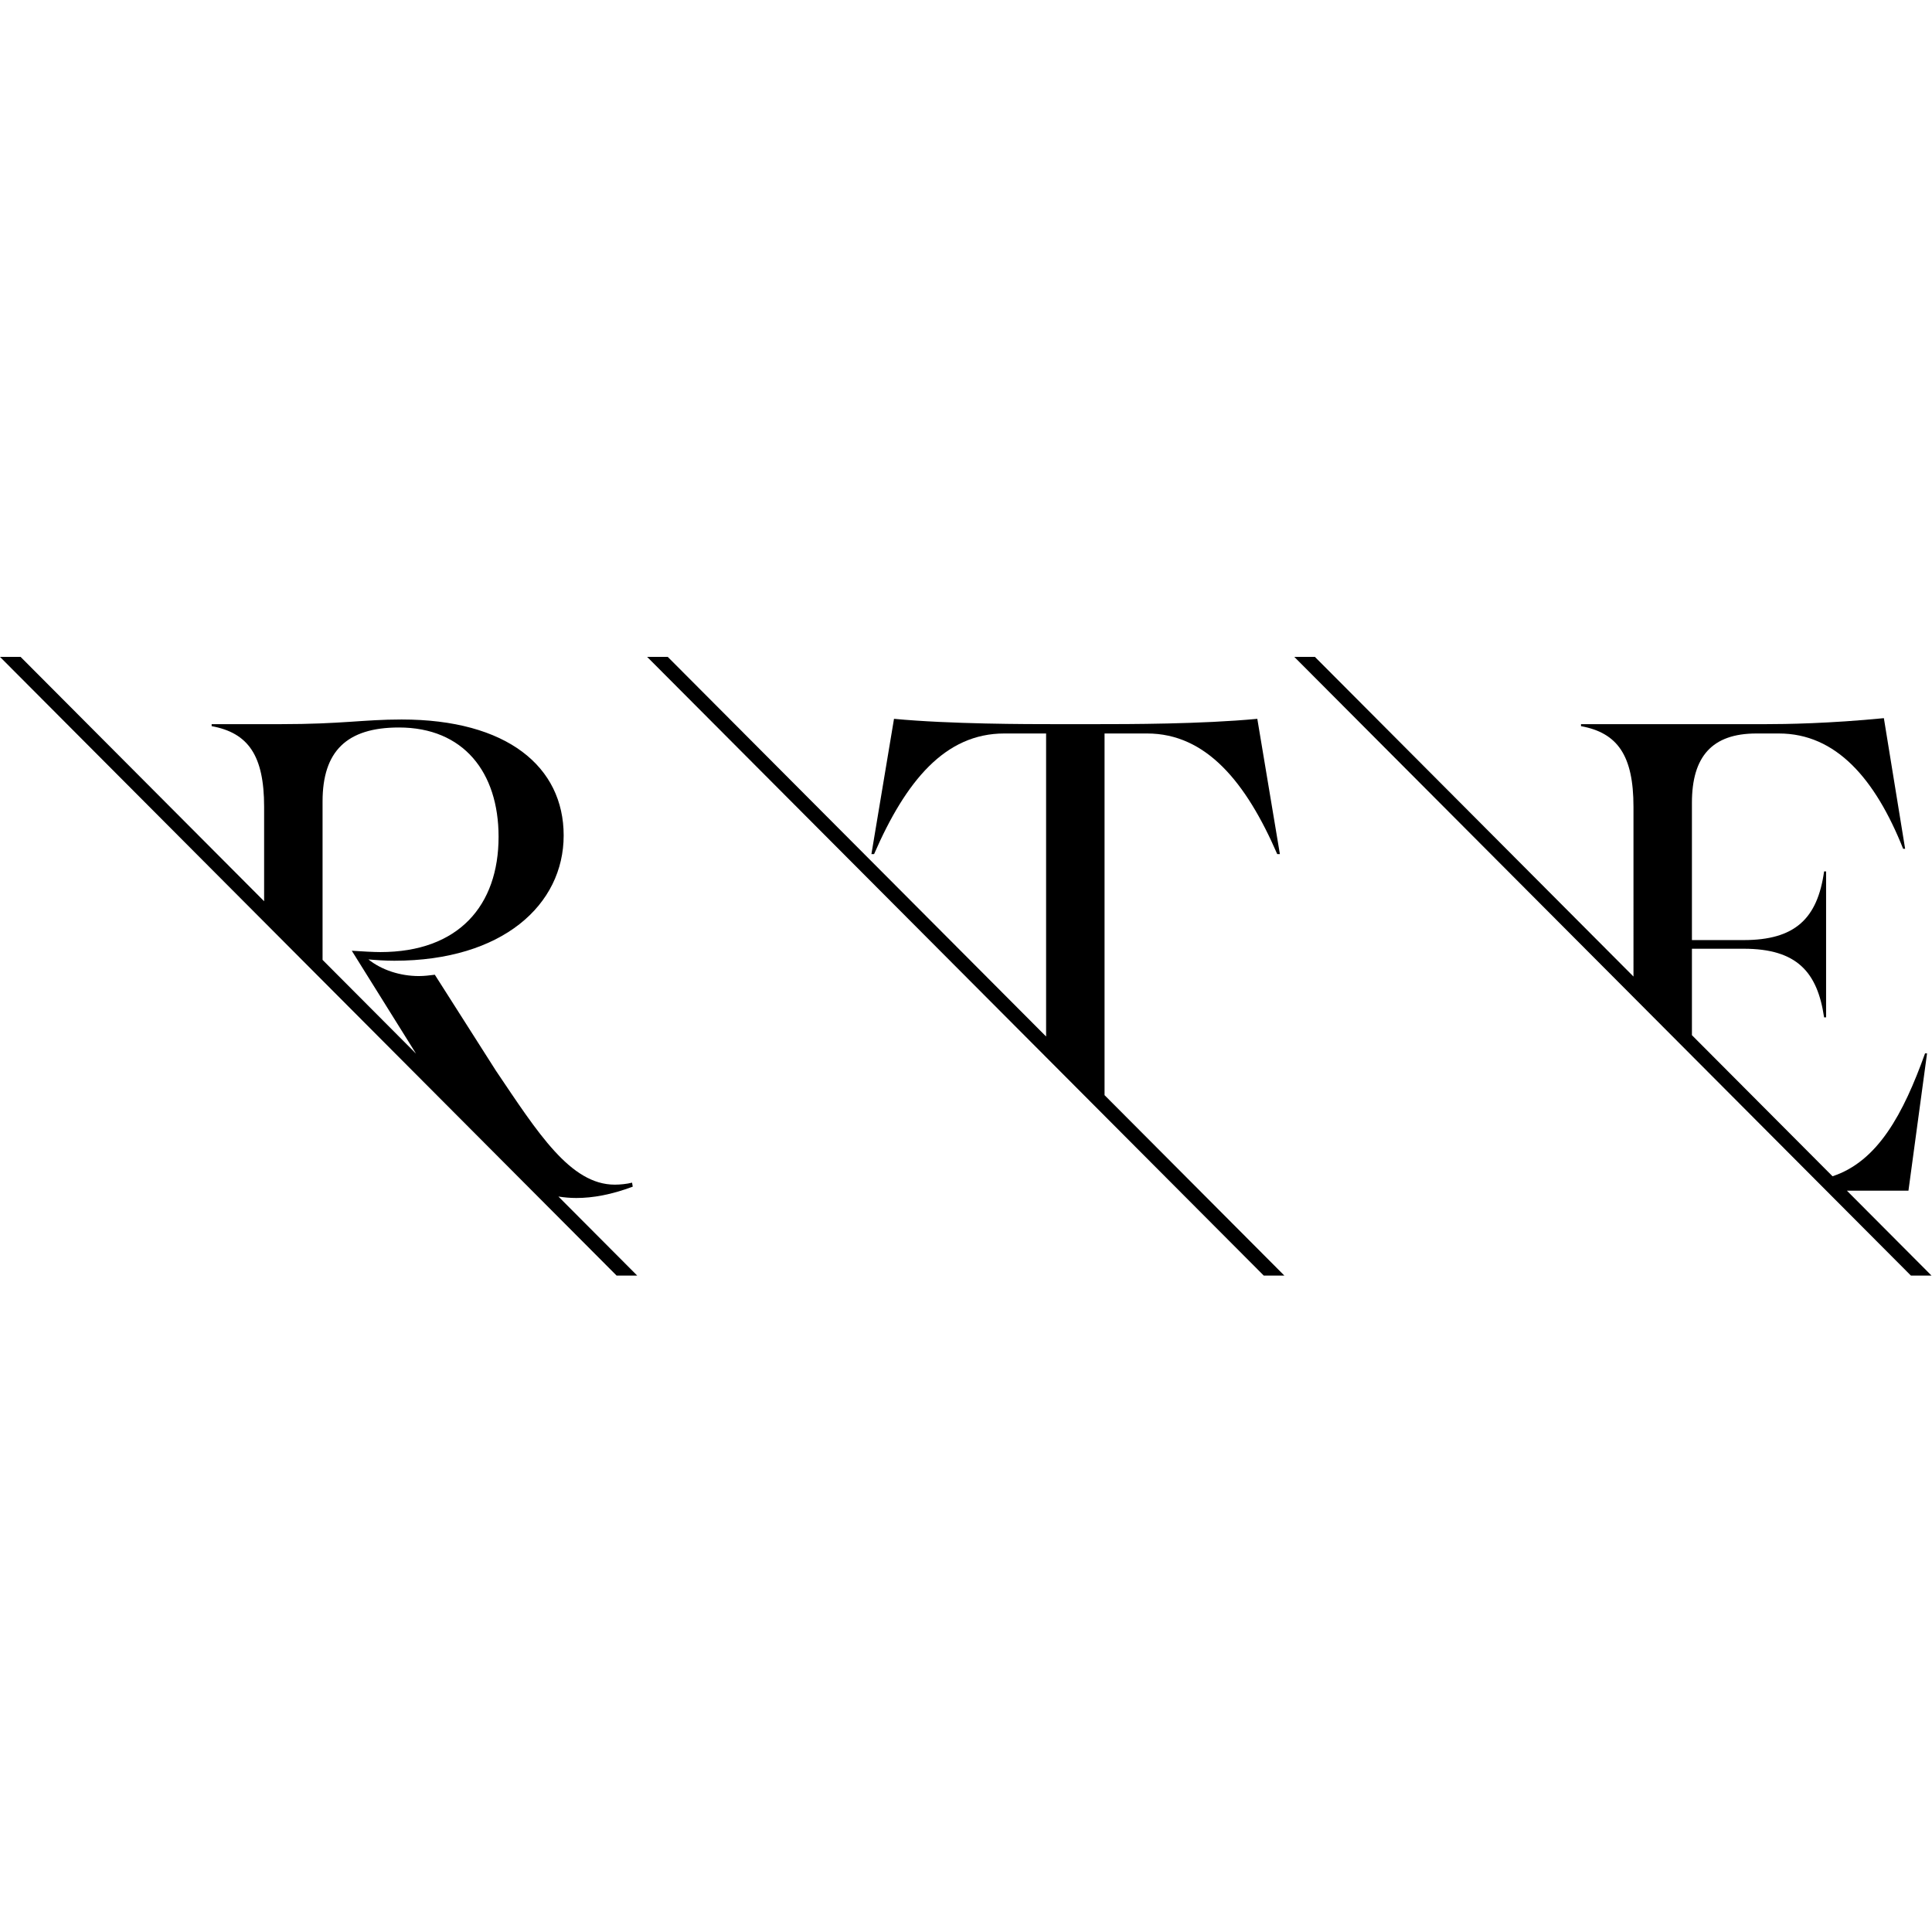 <?xml version="1.0" encoding="UTF-8" standalone="no"?>
<!-- Created with Inkscape (http://www.inkscape.org/) -->
<svg xmlns:inkscape="http://www.inkscape.org/namespaces/inkscape" xmlns:sodipodi="http://sodipodi.sourceforge.net/DTD/sodipodi-0.dtd" xmlns="http://www.w3.org/2000/svg" xmlns:svg="http://www.w3.org/2000/svg" version="1.1" id="svg2" width="682.667" height="682.667" viewBox="0 0 682.667 682.667" sodipodi:docname="RTE_Vakfi_Favicon.ai">
  <defs id="defs6">
    <clipPath id="clipPath16">
      <path d="M 0,512 H 512 V 0 H 0 Z" id="path14"></path>
    </clipPath>
  </defs>
  <g id="g8" inkscape:groupmode="layer" inkscape:label="RTE_Vakfi_Favicon" transform="matrix(1.333,0,0,-1.333,0,682.667)">
    <g id="g10">
      <g id="g12" clip-path="url(#clipPath16)">
        <g id="g18" transform="translate(512,174)">
          <path d="m 0,0 -22.437,22.513 h 16.323 l 4.93,36.392 H -1.712 C -7.499,42.793 -14.252,30.284 -26.238,26.327 L -63.51,63.724 v 22.915 h 13.733 c 14.084,0 19.543,-6.182 21.302,-18.196 h 0.529 v 38.689 h -0.529 C -30.234,94.588 -36.221,88.935 -49.777,88.935 H -63.51 v 36.391 c 0,12.19 5.282,18.373 17.077,18.373 h 5.987 c 15.142,0 25.529,-12.014 32.923,-30.562 h 0.528 l -5.634,34.625 c -14.437,-1.413 -25.88,-1.59 -31.514,-1.59 h -48.768 v -0.53 c 9.682,-1.767 13.908,-7.774 13.908,-21.375 V 79.27 L -163.447,164 h -5.462 L -5.462,0 Z" style="fill:#000000;fill-opacity:1;fill-rule:nonzero;stroke:none" id="path20"></path>
        </g>
        <g id="g22" transform="translate(85.505,257.687)">
          <path d="m 0,0 v 41.993 c 0,13.25 6.338,19.609 20.248,19.609 17.077,0 26.408,-11.836 26.408,-28.971 0,-18.197 -10.565,-30.563 -31.339,-30.563 -1.761,0 -4.93,0.177 -7.571,0.354 l 17.028,-27.279 z m 83.406,-83.687 -20.885,20.955 c 1.513,-0.235 3.076,-0.386 4.733,-0.386 4.402,0 9.333,0.884 14.967,3.004 l -0.177,1.06 c -1.41,-0.354 -3.169,-0.53 -4.578,-0.53 -11.796,0 -20.423,13.779 -31.514,30.208 L 29.754,-3.938 c -1.409,-0.176 -2.816,-0.352 -4.225,-0.352 -4.93,0 -9.859,1.589 -13.38,4.415 1.935,-0.176 4.4,-0.352 6.865,-0.352 28.698,0 44.896,14.837 44.896,33.21 0,18.196 -14.965,30.738 -42.959,30.738 -10.211,0 -15.67,-1.236 -32.219,-1.236 h -18.133 v -0.53 c 9.682,-1.767 13.908,-7.774 13.908,-21.376 V 15.545 l -64.55,64.768 h -5.462 l 163.448,-164 z" style="fill:#000000;fill-opacity:1;fill-rule:nonzero;stroke:none" id="path24"></path>
        </g>
        <g id="g26" transform="translate(340.456,174)">
          <path d="m 0,0 -47.665,47.826 v 95.873 h 11.268 c 15.668,0 26.233,-12.896 34.507,-31.974 h 0.705 l -5.986,35.859 c -14.79,-1.412 -34.509,-1.412 -42.606,-1.412 H -60.87 c -7.043,0 -27.816,0 -42.606,1.412 l -5.986,-35.859 h 0.705 c 8.45,19.43 18.837,31.974 34.507,31.974 h 11.092 V 63.371 L -163.447,164 h -5.463 L -5.462,0 Z" style="fill:#000000;fill-opacity:1;fill-rule:nonzero;stroke:none" id="path28"></path>
        </g>
      </g>
    </g>
  </g>
</svg>
